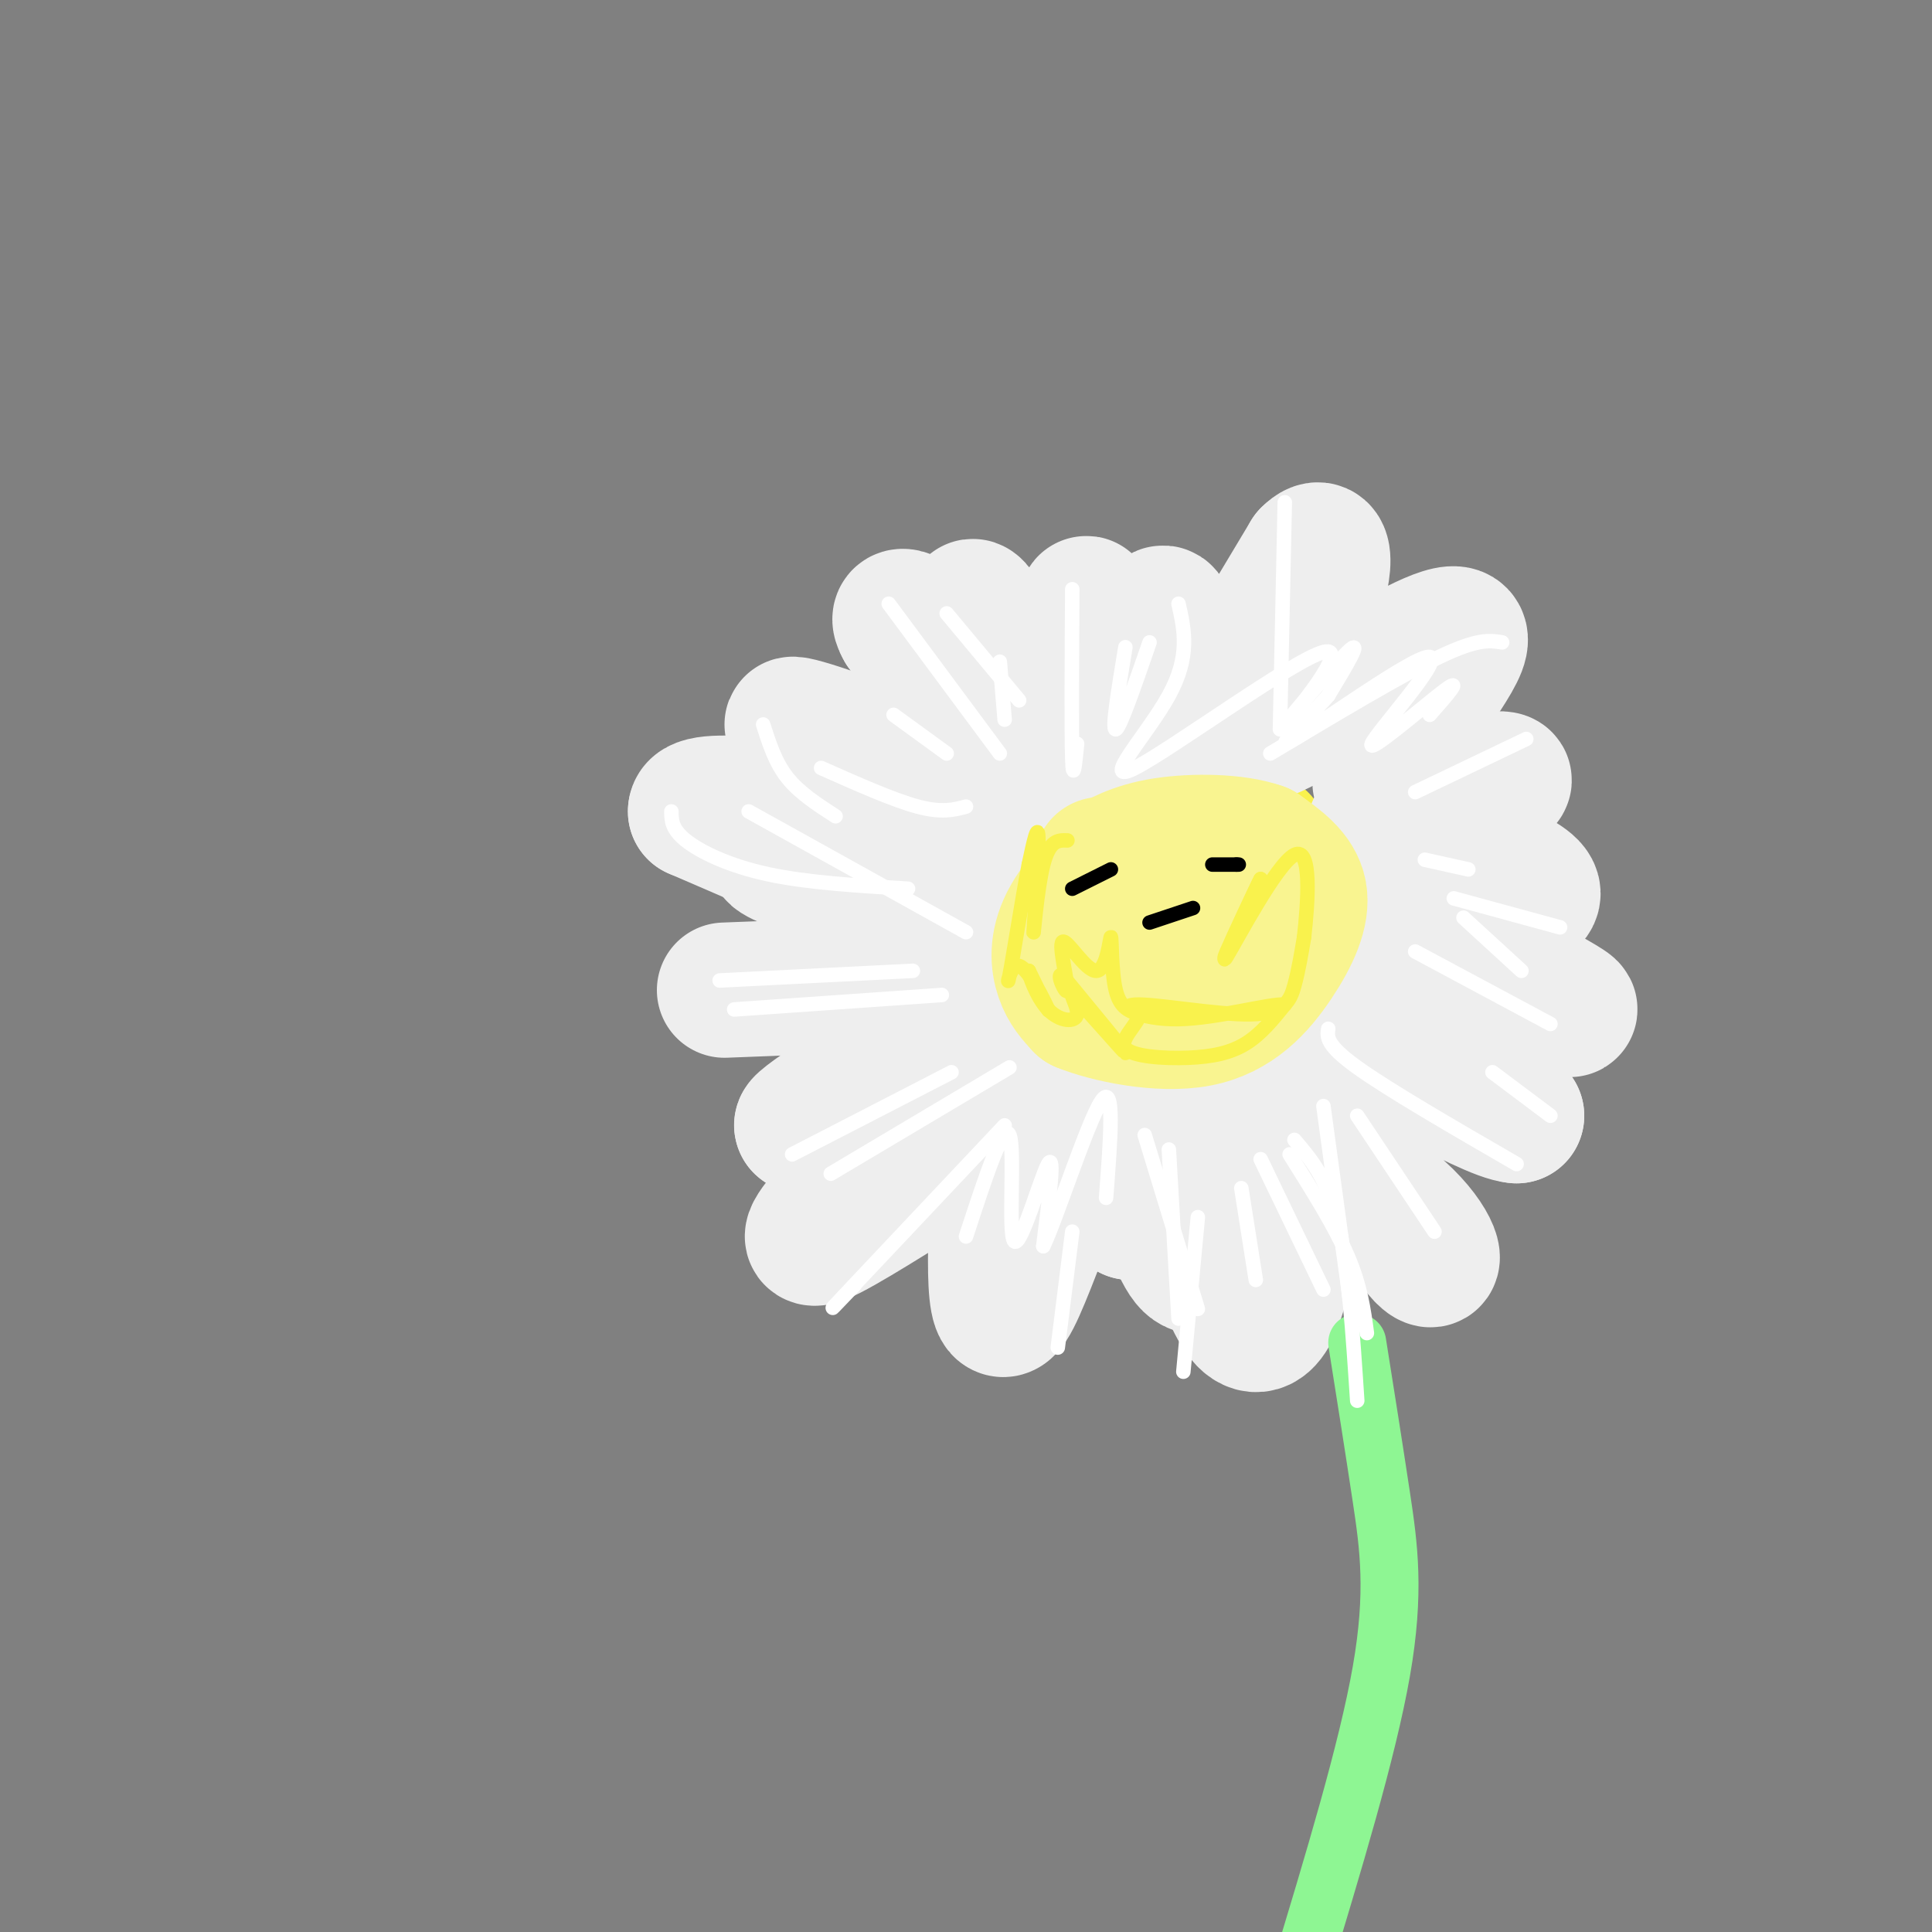 <svg viewBox='0 0 400 400' version='1.1' xmlns='http://www.w3.org/2000/svg' xmlns:xlink='http://www.w3.org/1999/xlink'><rect x="0" y="0" width="400" height="400" fill="#808080" stroke="none"/><g fill='none' stroke='rgb(249,242,77)' stroke-width='28' stroke-linecap='round' stroke-linejoin='round'><path d='M242,179c-3.255,3.222 -6.510,6.444 -8,9c-1.490,2.556 -1.213,4.445 2,6c3.213,1.555 9.364,2.775 14,2c4.636,-0.775 7.756,-3.545 10,-6c2.244,-2.455 3.612,-4.596 0,-7c-3.612,-2.404 -12.203,-5.070 -20,-4c-7.797,1.070 -14.799,5.877 -18,9c-3.201,3.123 -2.600,4.561 -2,6'/><path d='M220,194c-0.526,1.624 -0.840,2.684 0,4c0.840,1.316 2.833,2.889 8,4c5.167,1.111 13.506,1.761 20,0c6.494,-1.761 11.141,-5.932 13,-11c1.859,-5.068 0.929,-11.034 0,-17'/></g>
<g fill='none' stroke='rgb(238,238,238)' stroke-width='28' stroke-linecap='round' stroke-linejoin='round'><path d='M150,205c24.500,-0.917 49.000,-1.833 48,-8c-1.000,-6.167 -27.500,-17.583 -54,-29'/><path d='M144,168c-0.222,-4.111 26.222,0.111 39,3c12.778,2.889 11.889,4.444 11,6'/><path d='M194,177c-4.630,0.605 -21.705,-0.881 -29,-1c-7.295,-0.119 -4.808,1.131 0,3c4.808,1.869 11.938,4.357 18,6c6.062,1.643 11.055,2.442 14,0c2.945,-2.442 3.841,-8.126 2,-13c-1.841,-4.874 -6.421,-8.937 -11,-13'/><path d='M188,159c-8.359,-4.600 -23.756,-9.600 -24,-9c-0.244,0.600 14.667,6.800 25,10c10.333,3.200 16.090,3.400 19,2c2.910,-1.400 2.974,-4.400 -1,-10c-3.974,-5.600 -11.987,-13.800 -20,-22'/><path d='M187,130c-2.361,-4.025 1.738,-3.087 8,4c6.262,7.087 14.689,20.322 19,25c4.311,4.678 4.507,0.798 1,-8c-3.507,-8.798 -10.716,-22.514 -13,-25c-2.284,-2.486 0.358,6.257 3,15'/><path d='M205,141c0.711,3.850 0.989,5.976 3,9c2.011,3.024 5.756,6.944 9,7c3.244,0.056 5.989,-3.754 7,-12c1.011,-8.246 0.289,-20.927 1,-20c0.711,0.927 2.856,15.464 5,30'/><path d='M230,155c1.598,5.320 3.094,3.619 5,-5c1.906,-8.619 4.222,-24.156 6,-23c1.778,1.156 3.017,19.003 3,28c-0.017,8.997 -1.291,9.142 3,1c4.291,-8.142 14.145,-24.571 24,-41'/><path d='M271,115c4.425,-4.461 3.487,4.885 -1,15c-4.487,10.115 -12.523,20.998 -10,22c2.523,1.002 15.604,-7.876 26,-14c10.396,-6.124 18.107,-9.495 16,-4c-2.107,5.495 -14.030,19.856 -16,26c-1.970,6.144 6.015,4.072 14,2'/><path d='M300,162c5.799,-0.168 13.297,-1.589 11,0c-2.297,1.589 -14.389,6.189 -21,8c-6.611,1.811 -7.741,0.834 0,3c7.741,2.166 24.355,7.476 27,11c2.645,3.524 -8.677,5.262 -20,7'/><path d='M297,191c5.393,5.988 28.875,17.458 28,18c-0.875,0.542 -26.107,-9.845 -32,-8c-5.893,1.845 7.554,15.923 21,30'/><path d='M314,231c-6.152,-0.406 -32.034,-16.421 -42,-20c-9.966,-3.579 -4.018,5.279 3,17c7.018,11.721 15.104,26.304 19,31c3.896,4.696 3.601,-0.494 -3,-7c-6.601,-6.506 -19.508,-14.329 -26,-18c-6.492,-3.671 -6.569,-3.192 -7,-1c-0.431,2.192 -1.215,6.096 -2,10'/><path d='M256,243c-1.856,8.166 -5.498,23.581 -10,18c-4.502,-5.581 -9.866,-32.156 -17,-30c-7.134,2.156 -16.038,33.045 -20,39c-3.962,5.955 -2.981,-13.022 -2,-32'/><path d='M207,238c1.153,-6.350 5.035,-6.224 0,-3c-5.035,3.224 -18.989,9.544 -27,14c-8.011,4.456 -10.080,7.046 -2,-2c8.080,-9.046 26.309,-29.727 26,-34c-0.309,-4.273 -19.154,7.864 -38,20'/><path d='M166,233c-0.682,-0.573 16.613,-12.004 26,-16c9.387,-3.996 10.867,-0.556 1,11c-9.867,11.556 -31.079,31.226 -23,28c8.079,-3.226 45.451,-29.350 61,-34c15.549,-4.650 9.274,12.175 3,29'/><path d='M234,251c1.749,1.070 4.623,-10.756 6,-18c1.377,-7.244 1.259,-9.908 4,0c2.741,9.908 8.343,32.388 13,39c4.657,6.612 8.369,-2.643 9,-13c0.631,-10.357 -1.820,-21.816 -1,-28c0.820,-6.184 4.910,-7.092 9,-8'/><path d='M274,223c2.131,-4.476 2.958,-11.667 5,-15c2.042,-3.333 5.298,-2.810 7,-5c1.702,-2.190 1.851,-7.095 2,-12'/></g>
<g fill='none' stroke='rgb(249,244,144)' stroke-width='28' stroke-linecap='round' stroke-linejoin='round'><path d='M228,179c-1.345,5.464 -2.690,10.929 -3,14c-0.310,3.071 0.417,3.750 4,5c3.583,1.250 10.024,3.071 16,2c5.976,-1.071 11.488,-5.036 17,-9'/><path d='M262,191c3.286,-2.428 3.000,-3.999 2,-6c-1.000,-2.001 -2.716,-4.434 -8,-6c-5.284,-1.566 -14.138,-2.265 -21,0c-6.862,2.265 -11.732,7.494 -14,12c-2.268,4.506 -1.934,8.287 -1,11c0.934,2.713 2.467,4.356 4,6'/><path d='M224,208c5.190,2.140 16.164,4.491 24,3c7.836,-1.491 12.533,-6.825 16,-12c3.467,-5.175 5.705,-10.193 5,-14c-0.705,-3.807 -4.352,-6.404 -8,-9'/><path d='M261,176c-5.111,-1.844 -13.889,-1.956 -20,-1c-6.111,0.956 -9.556,2.978 -13,5'/></g>
<g fill='none' stroke='rgb(142,246,147)' stroke-width='12' stroke-linecap='round' stroke-linejoin='round'><path d='M281,278c1.733,10.911 3.467,21.822 5,32c1.533,10.178 2.867,19.622 0,36c-2.867,16.378 -9.933,39.689 -17,63'/></g>
<g fill='none' stroke='rgb(249,242,77)' stroke-width='3' stroke-linecap='round' stroke-linejoin='round'><path d='M221,174c-1.845,-0.065 -3.690,-0.131 -5,5c-1.310,5.131 -2.083,15.458 -2,14c0.083,-1.458 1.024,-14.702 1,-19c-0.024,-4.298 -1.012,0.351 -2,5'/><path d='M213,179c-1.228,6.273 -3.298,19.455 -4,23c-0.702,3.545 -0.035,-2.545 2,-2c2.035,0.545 5.439,7.727 6,9c0.561,1.273 -1.719,-3.364 -4,-8'/><path d='M213,201c-0.131,0.404 1.542,5.415 4,8c2.458,2.585 5.700,2.744 6,1c0.300,-1.744 -2.342,-5.393 0,-3c2.342,2.393 9.669,10.826 10,11c0.331,0.174 -6.335,-7.913 -13,-16'/><path d='M220,202c-1.623,-1.049 0.819,4.327 1,3c0.181,-1.327 -1.899,-9.358 -1,-10c0.899,-0.642 4.777,6.106 7,6c2.223,-0.106 2.791,-7.067 3,-7c0.209,0.067 0.060,7.162 1,11c0.940,3.838 2.970,4.419 5,5'/><path d='M236,210c-0.528,2.215 -4.348,5.254 -3,7c1.348,1.746 7.863,2.201 13,2c5.137,-0.201 8.896,-1.057 12,-3c3.104,-1.943 5.552,-4.971 8,-8'/><path d='M266,208c-2.846,-0.326 -13.962,2.857 -22,3c-8.038,0.143 -13.000,-2.756 -9,-3c4.000,-0.244 16.962,2.165 24,2c7.038,-0.165 8.154,-2.904 9,-6c0.846,-3.096 1.423,-6.548 2,-10'/><path d='M270,194c0.774,-6.833 1.708,-18.917 -2,-17c-3.708,1.917 -12.060,17.833 -14,21c-1.940,3.167 2.530,-6.417 7,-16'/><path d='M261,182c-0.600,1.067 -5.600,11.733 -7,15c-1.400,3.267 0.800,-0.867 3,-5'/></g>
<g fill='none' stroke='rgb(255,255,255)' stroke-width='3' stroke-linecap='round' stroke-linejoin='round'><path d='M139,168c0.022,1.822 0.044,3.644 3,6c2.956,2.356 8.844,5.244 17,7c8.156,1.756 18.578,2.378 29,3'/><path d='M170,159c7.500,3.333 15.000,6.667 20,8c5.000,1.333 7.500,0.667 10,0'/><path d='M185,148c0.000,0.000 11.000,8.000 11,8'/><path d='M207,137c0.000,0.000 1.000,12.000 1,12'/><path d='M196,127c0.000,0.000 15.000,18.000 15,18'/><path d='M184,125c0.000,0.000 23.000,31.000 23,31'/><path d='M158,150c1.250,3.917 2.500,7.833 5,11c2.500,3.167 6.250,5.583 10,8'/><path d='M155,168c0.000,0.000 45.000,25.000 45,25'/><path d='M149,203c0.000,0.000 40.000,-2.000 40,-2'/><path d='M152,209c0.000,0.000 43.000,-3.000 43,-3'/><path d='M164,239c0.000,0.000 33.000,-17.000 33,-17'/><path d='M172,243c0.000,0.000 37.000,-22.000 37,-22'/><path d='M177,266c-3.583,3.750 -7.167,7.500 -2,2c5.167,-5.500 19.083,-20.250 33,-35'/><path d='M200,256c3.905,-11.940 7.810,-23.881 9,-21c1.190,2.881 -0.333,20.583 1,22c1.333,1.417 5.524,-13.452 7,-16c1.476,-2.548 0.238,7.226 -1,17'/><path d='M216,258c2.467,-4.911 9.133,-25.689 12,-30c2.867,-4.311 1.933,7.844 1,20'/><path d='M237,235c0.000,0.000 11.000,36.000 11,36'/><path d='M257,246c0.000,0.000 3.000,19.000 3,19'/><path d='M222,122c-0.083,14.833 -0.167,29.667 0,35c0.167,5.333 0.583,1.167 1,-3'/><path d='M233,134c-1.417,8.583 -2.833,17.167 -2,17c0.833,-0.167 3.917,-9.083 7,-18'/><path d='M244,125c1.225,5.446 2.450,10.891 -2,19c-4.450,8.109 -14.576,18.880 -7,15c7.576,-3.880 32.856,-22.411 39,-24c6.144,-1.589 -6.846,13.765 -8,15c-1.154,1.235 9.527,-11.647 13,-15c3.473,-3.353 -0.264,2.824 -4,9'/><path d='M275,144c-4.165,4.806 -12.577,12.321 -7,9c5.577,-3.321 25.144,-17.478 28,-17c2.856,0.478 -11.000,15.590 -12,18c-1.000,2.410 10.857,-7.883 15,-11c4.143,-3.117 0.571,0.941 -3,5'/><path d='M265,151c0.000,0.000 1.000,-47.000 1,-47'/><path d='M263,156c13.500,-8.083 27.000,-16.167 35,-20c8.000,-3.833 10.500,-3.417 13,-3'/><path d='M293,164c0.000,0.000 23.000,-11.000 23,-11'/><path d='M295,178c0.000,0.000 9.000,2.000 9,2'/><path d='M301,186c0.000,0.000 22.000,6.000 22,6'/><path d='M303,190c0.000,0.000 12.000,11.000 12,11'/><path d='M293,197c0.000,0.000 28.000,15.000 28,15'/><path d='M309,222c0.000,0.000 12.000,9.000 12,9'/><path d='M275,213c-0.250,1.667 -0.500,3.333 6,8c6.500,4.667 19.750,12.333 33,20'/><path d='M281,231c0.000,0.000 16.000,24.000 16,24'/><path d='M261,240c0.000,0.000 13.000,27.000 13,27'/><path d='M267,239c4.667,7.417 9.333,14.833 12,21c2.667,6.167 3.333,11.083 4,16'/><path d='M268,236c3.417,4.000 6.833,8.000 9,17c2.167,9.000 3.083,23.000 4,37'/><path d='M274,229c0.000,0.000 6.000,44.000 6,44'/><path d='M242,238c0.000,0.000 2.000,35.000 2,35'/><path d='M248,252c0.000,0.000 -3.000,32.000 -3,32'/><path d='M222,255c0.000,0.000 -3.000,24.000 -3,24'/></g>
<g fill='none' stroke='rgb(0,0,0)' stroke-width='3' stroke-linecap='round' stroke-linejoin='round'><path d='M222,184c0.000,0.000 8.000,-4.000 8,-4'/><path d='M251,179c0.000,0.000 5.000,0.000 5,0'/><path d='M256,179c0.833,0.000 0.417,0.000 0,0'/><path d='M238,191c0.000,0.000 9.000,-3.000 9,-3'/></g>
</svg>